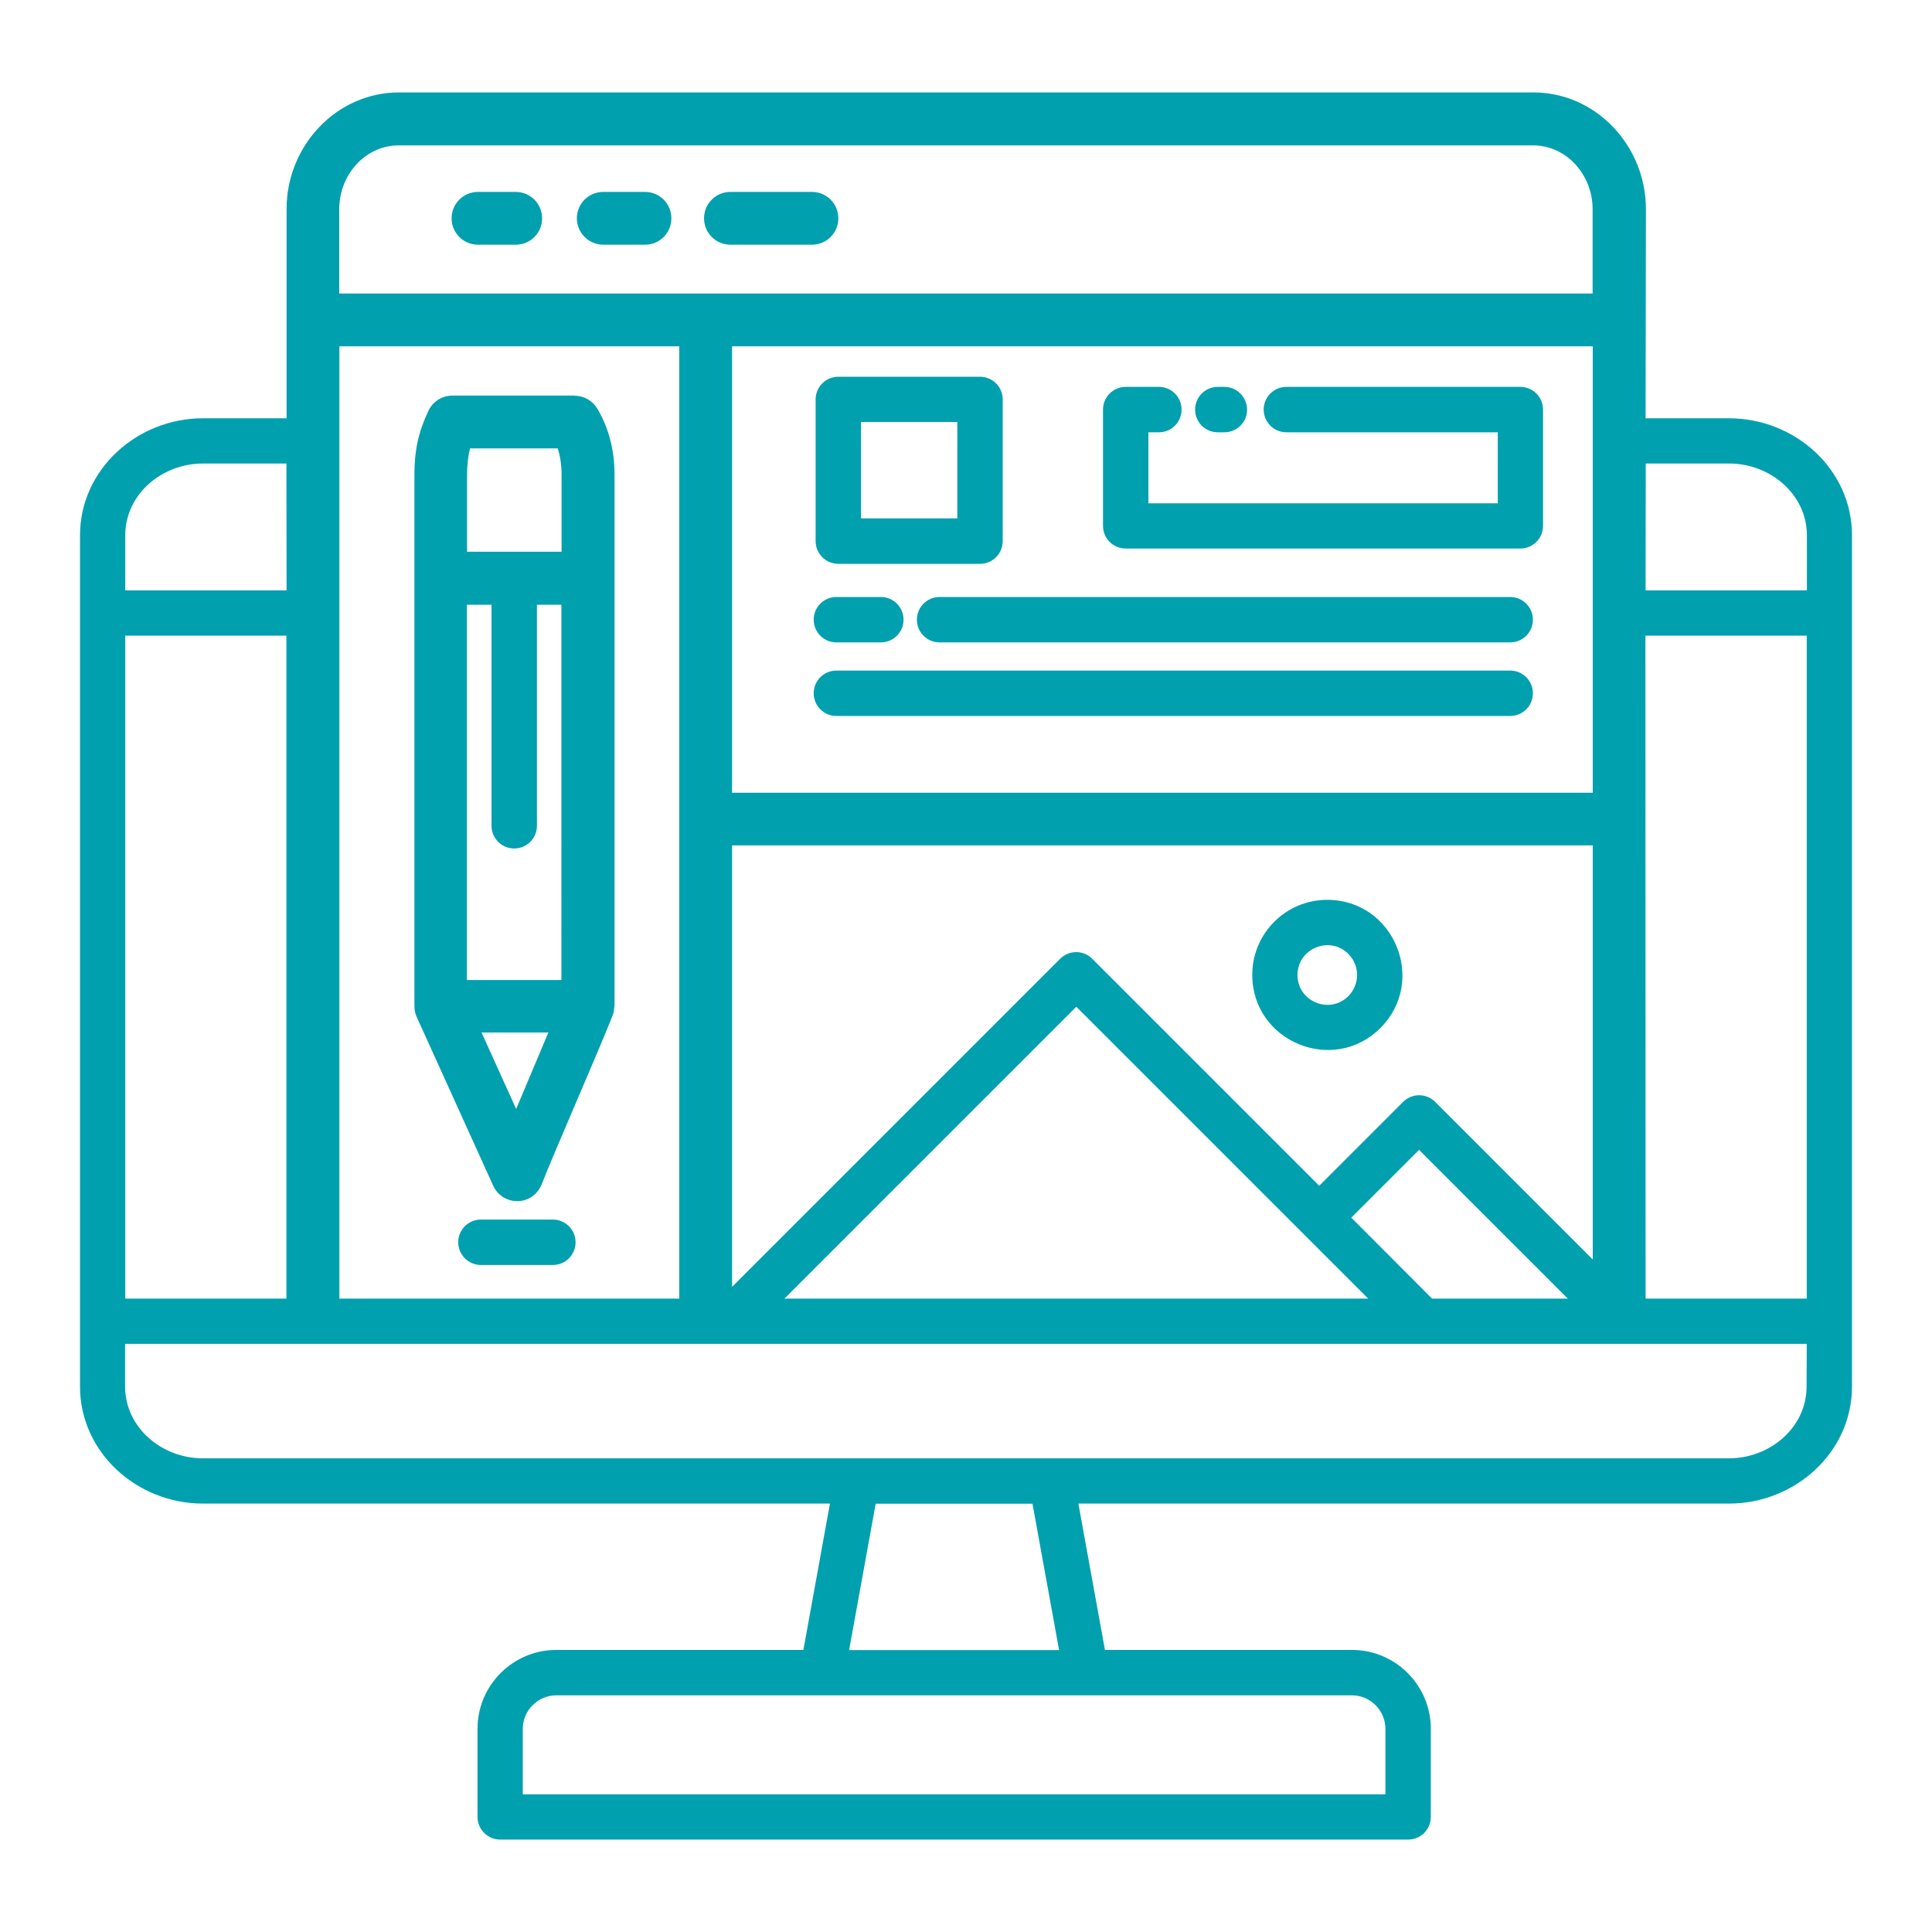 <svg xmlns="http://www.w3.org/2000/svg" xmlns:xlink="http://www.w3.org/1999/xlink" id="Layer_1" x="0px" y="0px" viewBox="0 0 1200 1200" style="enable-background:new 0 0 1200 1200;" xml:space="preserve"><style type="text/css">	.st0{fill-rule:evenodd;clip-rule:evenodd;fill:#00A0AF;}</style><path class="st0" d="M1022.1,259.8h51.8c41.1,0,76.4,31.8,76.4,72.7v528.7c0,40.9-35.4,72.7-76.4,72.7H669.8l16.5,90.9h153.5 c26.9,0,48.9,22,48.9,48.9v54.8c0,7.8-6.3,14.1-14.1,14.1H310.7c-7.8,0-14.1-6.3-14.1-14.1v-54.8c0-26.9,22-48.9,48.9-48.9H499 l16.5-90.9H126.1c-41.1,0-76.4-31.8-76.4-72.7V332.5c0-40.9,35.4-72.7,76.4-72.7H178v-130c0-39.2,30.9-72.4,69.9-72.4h704.5 c39,0,69.9,33.3,69.9,72.4L1022.1,259.8z M77.8,806.6h100.1V394.8H77.8L77.8,806.6z M210.8,806.6h211.1V215.1H210.8L210.8,806.6z  M487.2,806.6h362.6L668.5,625.3L487.2,806.6z M889.5,806.6h84.3l-92.4-92.4l-42.1,42.1L889.5,806.6z M1022.1,806.6h100.1V394.8 h-100.2L1022.1,806.6z M1122.2,834.7H77.7v26.5c0,25.3,22.6,44.6,48.3,44.6h947.8c25.7,0,48.3-19.2,48.3-44.6L1122.2,834.7z  M298.7,785.7h44.7c7.8,0,14.1-6.3,14.1-14.1s-6.3-14.1-14.1-14.1h-44.7c-7.8,0-14.1,6.3-14.1,14.1S291,785.7,298.7,785.7z  M333.5,375.6v137.3c0,7.8-6.3,14.1-14.1,14.1s-14.1-6.3-14.1-14.1V375.6h-15.3v233.1h58.7V375.6L333.5,375.6z M381.2,628.6l0.4-3.6 h0.1l0-330.1c0-14.9-3.4-28.8-10.7-41.1c-3.1-5.1-8.5-8-14-8v-0.1h-76c-6.8,0-12.6,4.1-15.1,9.9c-6,12.8-8.5,24.1-8.5,39.1V625 c0,2.8,0.7,5.4,1.9,7.7l47,103.7c5.8,12.8,24.7,13.4,30.4-1.4C342.3,720.1,380,633.9,381.2,628.6L381.2,628.6z M340.6,641.3h-41.5 l21.5,47.5L340.6,641.3z M290.1,342.7h58.7v-47.9c0-5.9-0.8-11.3-2.4-16.3H292c-1.3,4.9-1.9,10.3-1.9,16.3L290.1,342.7z  M824.4,558.9c-25.8,0-46.6,20.9-46.6,46.6c0,41.4,50.3,62.3,79.6,33C886.7,609.2,865.8,558.9,824.4,558.9L824.4,558.9z  M837.5,592.5c-11.6-11.6-31.6-3.4-31.6,13.1s20,24.7,31.6,13.1C844.7,611.4,844.7,599.7,837.5,592.5z M519.5,444.7H938 c7.8,0,14.1-6.3,14.1-14.1s-6.3-14.1-14.1-14.1H519.5c-7.8,0-14.1,6.3-14.1,14.1C505.4,438.4,511.7,444.7,519.5,444.7z M519.5,399 h27.6c7.8,0,14.1-6.3,14.1-14.1c0-7.8-6.3-14.1-14.1-14.1h-27.6c-7.8,0-14.1,6.3-14.1,14.1C505.4,392.7,511.7,399,519.5,399z  M583.6,399H938c7.8,0,14.1-6.3,14.1-14.1c0-7.8-6.3-14.1-14.1-14.1H583.6c-7.8,0-14.1,6.3-14.1,14.1 C569.5,392.7,575.8,399,583.6,399z M520.7,234c-7.8,0-14.1,6.3-14.1,14.1v88c0,7.8,6.3,14.1,14.1,14.1h88c7.8,0,14.1-6.3,14.1-14.1 v-88c0-7.8-6.3-14.1-14.1-14.1H520.7z M594.6,262.1h-59.8V322h59.8V262.1z M454.7,799.3l203.8-203.8c5.5-5.5,14.4-5.5,19.9,0 l141,141l52.1-52.1c5.5-5.5,14.4-5.5,19.9,0l97.9,97.9l0-257.2H454.7L454.7,799.3z M719.8,240.3h-20.6c-7.8,0-14.1,6.3-14.1,14.1 v72.2c0,7.8,6.3,14.1,14.1,14.1h245.1c7.8,0,14.1-6.3,14.1-14.1v-72.2c0-7.8-6.3-14.1-14.1-14.1H799c-7.8,0-14.1,6.3-14.1,14.1 c0,7.8,6.3,14.1,14.1,14.1h131.3v44.1h-217v-44.1h6.5c7.8,0,14.1-6.3,14.1-14.1C733.9,246.6,727.6,240.3,719.8,240.3L719.8,240.3z  M760.5,240.3h-4.1c-7.8,0-14.1,6.3-14.1,14.1s6.3,14.1,14.1,14.1h4.1c7.8,0,14.1-6.3,14.1-14.1 C774.5,246.6,768.2,240.3,760.5,240.3z M296.9,152h23.4c9.1,0,16.4-7.3,16.4-16.4s-7.3-16.4-16.4-16.4h-23.4 c-9.1,0-16.4,7.3-16.4,16.4C280.5,144.6,287.8,152,296.9,152z M374.7,152h25.9c9.1,0,16.4-7.3,16.4-16.4s-7.3-16.4-16.4-16.4h-25.9 c-9.1,0-16.4,7.3-16.4,16.4C358.3,144.6,365.7,152,374.7,152z M453.7,152h50.6c9.1,0,16.4-7.3,16.4-16.4s-7.3-16.4-16.4-16.4h-50.6 c-9.1,0-16.4,7.3-16.4,16.4C437.3,144.6,444.6,152,453.7,152L453.7,152z M989.3,215.1H454.7v277.3h534.6V215.1z M210.7,182.3h778.5 v-52.4c0-21.2-16.1-39.6-37-39.6l-704.5,0c-21,0-37,18.4-37,39.6L210.7,182.3z M177.9,287.9h-51.8c-25.7,0-48.3,19.2-48.3,44.6v34.2 h100.2L177.9,287.9L177.9,287.9z M1022.1,366.7h100.2v-34.2c0-25.3-22.6-44.6-48.3-44.6h-51.8L1022.1,366.7z M657.8,1024.8 L641.3,934h-97.4l-16.5,90.9H657.8z M839.7,1053H345.5c-11.4,0-20.8,9.4-20.8,20.8v40.7h535.8v-40.7 C860.5,1062.3,851.1,1053,839.7,1053L839.7,1053z"></path></svg>